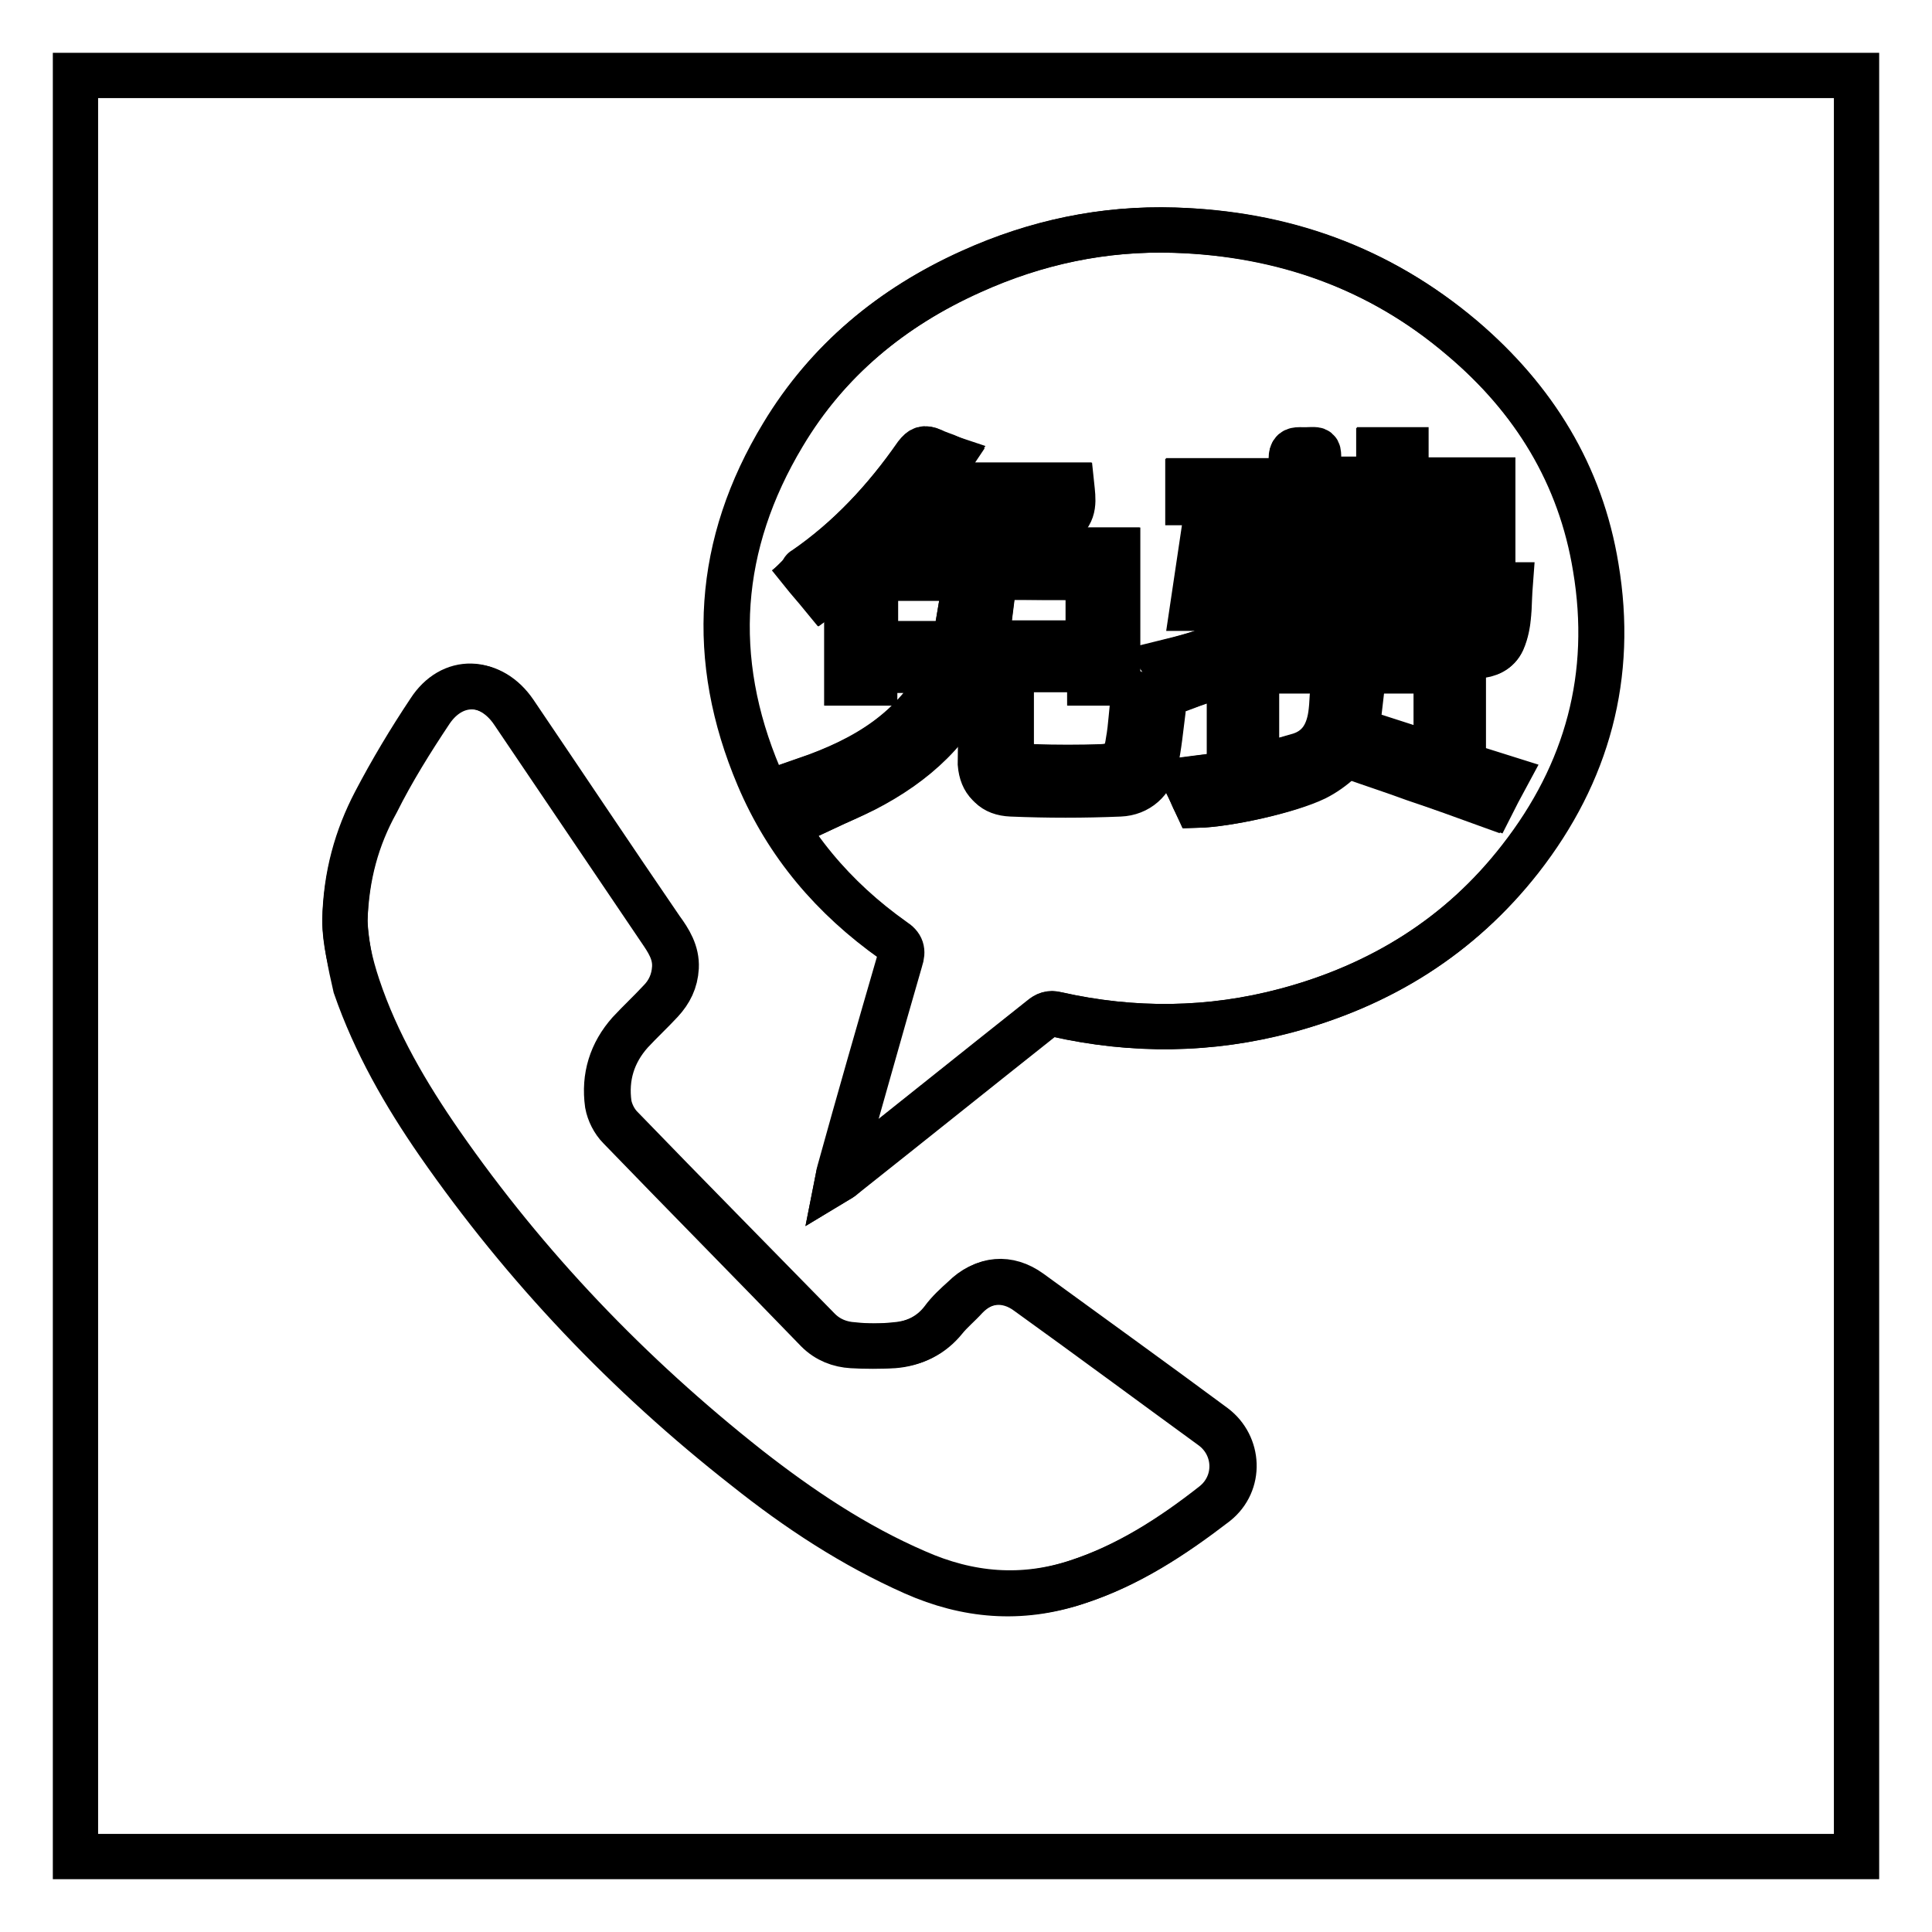 <?xml version="1.0" encoding="utf-8"?>
<!-- Svg Vector Icons : http://www.onlinewebfonts.com/icon -->
<!DOCTYPE svg PUBLIC "-//W3C//DTD SVG 1.1//EN" "http://www.w3.org/Graphics/SVG/1.1/DTD/svg11.dtd">
<svg version="1.1" xmlns="http://www.w3.org/2000/svg" xmlns:xlink="http://www.w3.org/1999/xlink" x="0px" y="0px" viewBox="0 0 256 256" enable-background="new 0 0 256 256" xml:space="preserve">
<g><g><path stroke-width="6" fill-opacity="0" stroke="#000000"  d="M10,246c0-78.7,0-157.3,0-236c78.7,0,157.3,0,236,0c0,78.7,0,157.3,0,236C167.3,246,88.7,246,10,246z M111,156.4c0.5-0.3,0.8-0.6,1.1-0.8c8.7-6.9,17.3-13.8,26-20.7c0.6-0.5,1.1-0.7,1.9-0.5c10.2,2.3,20.4,2.2,30.5-0.5c12.5-3.4,23-9.9,31-20.1c8.9-11.4,12.4-24.3,10-38.6c-2-12.3-8.2-22.3-17.7-30.4c-11-9.3-23.8-13.8-38.1-14.3c-9.4-0.3-18.4,1.6-27,5.5c-10.5,4.7-19,11.7-24.9,21.6c-8.7,14.5-9.8,29.7-3.2,45.3c3.8,8.9,9.9,16.1,17.8,21.7c1.1,0.7,1.3,1.4,0.9,2.6c-2.7,9.3-5.3,18.7-8,28.1C111.1,155.6,111.1,155.9,111,156.4z M45.7,122c0,2.6,0.7,5.7,1.7,8.7c2.5,7.5,6.5,14.3,11,20.8c11.4,16.4,25,30.6,40.7,43c6.9,5.4,14.2,10.3,22.3,13.8c7,3.1,14.1,3.7,21.4,1.3c6.8-2.2,12.7-6.1,18.3-10.4c3.4-2.7,3.1-7.7-0.2-10.2c-8.1-6-16.3-11.9-24.4-17.8c-2.9-2.1-6.1-1.8-8.5,0.7c-0.9,1-2,1.9-2.8,2.9c-1.7,2.1-3.9,3.2-6.6,3.4c-1.8,0.2-3.7,0.2-5.5,0c-1.7-0.1-3.3-0.7-4.6-2c-8.7-8.9-17.5-17.8-26.2-26.8c-0.8-0.8-1.4-2-1.6-3.1c-0.5-3.6,0.5-6.8,2.9-9.5c1.3-1.4,2.7-2.7,4-4.1c1.2-1.3,1.9-2.7,2-4.5c0.1-2-0.9-3.6-2-5.1c-6.5-9.5-12.9-19.1-19.4-28.7c-3-4.4-8.1-4.6-11.1-0.2c-2.6,3.9-5.1,7.9-7.2,12.1C47.3,111,45.9,116,45.7,122z"/><path stroke-width="6" fill-opacity="0" stroke="#000000"  d="M111,156.4c0.1-0.5,0.1-0.8,0.2-1.1c2.6-9.4,5.3-18.8,8-28.1c0.4-1.2,0.2-1.9-0.9-2.6c-7.9-5.6-14-12.7-17.8-21.7c-6.6-15.6-5.6-30.8,3.2-45.3c5.9-9.8,14.5-16.9,24.9-21.6c8.6-3.9,17.6-5.8,27-5.5c14.3,0.4,27.1,4.9,38.1,14.3c9.5,8,15.7,18.1,17.7,30.4c2.4,14.3-1.1,27.2-10,38.6c-8,10.3-18.5,16.8-31,20.1c-10.1,2.7-20.3,2.8-30.5,0.5c-0.8-0.2-1.3,0-1.9,0.5c-8.7,6.9-17.3,13.8-26,20.7C111.8,155.9,111.5,156.1,111,156.4z M194.3,73.4c0,0.4,0.1,0.7,0.1,1.1c1.2,0,2.3,0,3.4,0c0-3.7,0-7.2,0-10.9c-3.8,0-7.6,0-11.5,0c0-1.4,0-2.6,0-4c-1.2,0-2.3,0-3.5,0c0,1.3,0,2.6,0,3.9c-2.8,0-5.5,0-8.2,0c0-0.5,0.1-0.9,0.1-1.3c0-3.3,0.4-2.5-2.5-2.6c-0.7,0-1.1,0.2-1,1c0,1,0,2,0,3.1c-4.7,0-9.2,0-13.7,0c0,1,0,1.8,0,2.8c4.5,0,9,0,13.6,0c-0.1,1.4-0.1,2.7-0.2,4c-3.9,0-7.6,0-11.3,0c-0.5,3.3-1,6.6-1.5,10c3.5,0,6.9,0,10.5,0c-3.8,4.6-9,6-14.3,7.3c0.7,1.2,1.4,2.2,2.2,3.4c2.2-0.8,4.3-1.5,6.5-2.3c0,3.4,0,6.7,0,10.1c1.2,0,2.3,0,3.5,0c0-3.4,0-6.8,0-10.2c8,0,15.9,0,23.9,0c0,3.3,0,6.4,0,9.6c1.2,0,2.3,0,3.5,0c0-3.9,0-7.7,0-11.6c0.8,0,1.4,0,2,0c1.4-0.1,2.6-0.6,3.2-1.9c1-2.3,0.8-4.8,1-7.4c-0.6,0-1,0-1.4,0c-3.7,0-7.4,0-11.2,0c-0.4,0-1-0.3-1-0.5c-0.1-1.2,0-2.4,0-3.7C189.2,73.4,191.7,73.4,194.3,73.4z M109.4,107c1.7-0.8,3.4-1.5,5.1-2.4c6.6-3.4,11.8-8.1,14.7-15.2c0.3-0.7,0.7-0.7,1.3-0.7c3.5,0,7.1,0,10.6,0c1.1,0,2.1,0,3.2,0c0,0.7,0.1,1.2,0.1,1.8c1.3,0,2.5,0,3.6,0c0-5.9,0-11.6,0-17.6c-3.7,0-7.3,0-11.3,0c1.4-1.4,2.6-2.7,3.9-3.7c1.8-1.3,1.5-3.1,1.3-4.9c-6.1,0-12.2,0-18.5,0c0.9-1.3,1.7-2.4,2.5-3.6c-0.9-0.3-1.8-0.6-2.5-1c-0.9-0.4-1.3-0.3-2,0.6c-4.1,5.9-8.9,11.1-14.9,15.2c-0.1,0-0.1,0.2-0.2,0.3c0.8,1,1.7,2,2.6,3.1c1.1-0.8,2-1.6,3.3-2.5c0,4.9,0,9.5,0,14.1c1.3,0,2.5,0,3.7,0c0-0.6,0-1.1,0.1-1.7c3.1,0,6.1,0,9.2,0c-3.9,7.9-10.6,11.8-18.4,14.5C107.7,104.6,108.5,105.7,109.4,107z M158.6,106.7c4.1-0.1,12.2-1.9,15.7-3.6c1.2-0.6,2.3-1.4,3.3-2.3c0.6-0.5,1-0.7,1.8-0.5c2.7,1,5.5,1.9,8.3,2.9c3.3,1.2,6.6,2.3,9.9,3.5c0.6-1.2,1.2-2.3,1.9-3.6c-6.7-2.1-13.2-4.2-19.7-6.3c0.2-1.8,0.4-3.5,0.6-5.2c-1.3,0-2.4,0-3.5,0c-0.1,0.9-0.1,1.8-0.2,2.6c-0.3,3-1.5,5.2-4.6,6c-2.7,0.7-5.5,1.5-8.2,2.1c-2.2,0.5-4.4,0.7-6.6,1C157.5,104.4,158,105.5,158.6,106.7z M130.1,91.2c0,3.5-0.2,6.9,0.1,10.3c0.2,2.3,1.4,3.6,3.8,3.7c4.8,0.2,9.6,0.2,14.4,0c2.4-0.1,4.2-1.7,4.7-4.1c0.5-2.3,0.7-4.6,1-6.9c0-0.3-0.1-0.7-0.3-0.8c-1.1-0.5-2.2-0.8-3.3-1.3c-0.1,1.2-0.2,2.2-0.3,3.3c-0.1,1.1-0.3,2.1-0.4,3.2c-0.4,2.3-1.3,3.2-3.5,3.3c-3,0.1-6,0.1-9,0c-2.7-0.1-3.3-0.8-3.3-3.5c0-2.3,0-4.6,0-6.9C132.4,91.2,131.2,91.2,130.1,91.2z"/><path stroke-width="6" fill-opacity="0" stroke="#000000"  d="M45.7,122c0.1-6,1.6-11.1,4-15.7c2.2-4.2,4.6-8.2,7.2-12.1c2.9-4.5,8.1-4.3,11.1,0.2c6.5,9.6,12.9,19.1,19.4,28.7c1.1,1.6,2.1,3.1,2,5.1c-0.1,1.8-0.8,3.3-2,4.5c-1.3,1.4-2.7,2.7-4,4.1c-2.4,2.7-3.4,5.9-2.9,9.5c0.2,1.1,0.8,2.3,1.6,3.1c8.7,9,17.5,17.9,26.2,26.9c1.3,1.3,2.9,1.9,4.6,2c1.8,0.1,3.7,0.1,5.5,0c2.6-0.2,4.9-1.3,6.5-3.4c0.8-1.1,1.8-2,2.8-2.9c2.5-2.5,5.7-2.8,8.5-0.7c8.2,5.9,16.3,11.9,24.4,17.8c3.4,2.5,3.6,7.5,0.2,10.2c-5.6,4.4-11.5,8.2-18.3,10.4c-7.3,2.4-14.4,1.8-21.4-1.3c-8.1-3.6-15.4-8.4-22.3-13.9c-15.7-12.3-29.3-26.6-40.7-43c-4.5-6.5-8.4-13.3-11-20.8C46.4,127.7,45.8,124.6,45.7,122z"/><path stroke-width="6" fill-opacity="0" stroke="#000000"  d="M194.3,73.4c-2.6,0-5.2,0-7.9,0c0,1.3,0,2.5,0,3.7c0,0.2,0.7,0.5,1,0.5c3.7,0,7.4,0,11.2,0c0.4,0,0.8,0,1.4,0c-0.1,2.6,0,5.1-1,7.4c-0.6,1.3-1.8,1.8-3.2,1.9c-0.7,0-1.3,0-2,0c0,3.9,0,7.7,0,11.6c-1.2,0-2.3,0-3.5,0c0-3.2,0-6.3,0-9.6c-8,0-15.9,0-23.9,0c0,3.4,0,6.7,0,10.2c-1.2,0-2.3,0-3.5,0c0-3.3,0-6.6,0-10.1c-2.2,0.8-4.4,1.5-6.5,2.3c-0.7-1.2-1.4-2.2-2.2-3.4c5.3-1.4,10.5-2.7,14.3-7.3c-3.6,0-7,0-10.5,0c0.5-3.4,1-6.6,1.5-10c3.8,0,7.5,0,11.3,0c0.1-1.4,0.1-2.6,0.2-4c-4.6,0-9.1,0-13.6,0c0-1,0-1.9,0-2.8c4.5,0,9,0,13.7,0c0-1.1,0-2.1,0-3.1c0-0.7,0.3-1,1-1c3,0.1,2.5-0.6,2.5,2.6c0,0.4,0,0.8-0.1,1.3c2.7,0,5.4,0,8.2,0c0-1.3,0-2.6,0-3.9c1.2,0,2.3,0,3.5,0c0,1.3,0,2.6,0,4c3.9,0,7.7,0,11.5,0c0,3.7,0,7.2,0,10.9c-1.1,0-2.3,0-3.4,0C194.4,74.2,194.4,73.8,194.3,73.4z M168.9,85.6c7,0,14.1,0,21.3,0c-0.2-0.7-0.3-1.3-0.5-2.1c1.3,0.1,2.5,0.1,3.7,0.2c2.4,0.1,3.1-0.7,2.9-3.2c-3.3,0-6.6,0-10,0c0,1.5,0,3,0,4.5c-1.3,0-2.4,0-3.6,0c0-1.6,0-3,0-4.6c-3.2,0-6.3,0-9.4,0c-0.3,0-0.7,0.2-0.8,0.4C171.3,82.5,170.1,84.1,168.9,85.6z M182.8,73.4c-2.7,0-5.3,0-7.9,0c-0.2,0-0.6,0.2-0.7,0.4c-0.2,1.2-0.4,2.5-0.5,3.7c3.1,0,6.1,0,9.1,0C182.8,76.2,182.8,74.9,182.8,73.4z M162.1,77.6c1.6,0,3,0,4.5,0c3.8,0,3.8,0,4.1-3.8c0-0.1,0-0.2,0-0.4c-2.5,0-5,0-7.4,0c-0.2,0-0.6,0.3-0.6,0.5C162.4,75.1,162.2,76.3,162.1,77.6z M174.7,66.5c0,1.4,0,2.6,0,3.9c2.8,0,5.4,0,8.1,0c0-1.3,0-2.6,0-3.9C180.1,66.5,177.5,66.5,174.7,66.5z M194.3,70.5c0-1.3,0-2.6,0-4c-2.5,0-4.8,0-7.2,0c-0.2,0-0.6,0.4-0.6,0.6c-0.1,1.1,0,2.2,0,3.4C189.1,70.5,191.6,70.5,194.3,70.5z"/><path stroke-width="6" fill-opacity="0" stroke="#000000"  d="M109.4,107c-0.9-1.3-1.7-2.5-2.5-3.7c7.8-2.7,14.5-6.6,18.4-14.5c-3.2,0-6.2,0-9.2,0c0,0.6,0,1.1-0.1,1.7c-1.2,0-2.4,0-3.7,0c0-4.6,0-9.2,0-14.1c-1.2,0.9-2.2,1.7-3.3,2.5c-0.9-1.1-1.8-2.1-2.6-3.1c0.1-0.1,0.1-0.2,0.2-0.3c5.9-4.1,10.7-9.3,14.9-15.2c0.6-0.8,1.1-1,2-0.6c0.8,0.4,1.6,0.6,2.5,1c-0.8,1.2-1.6,2.4-2.5,3.6c6.3,0,12.3,0,18.5,0c0.2,1.9,0.5,3.6-1.3,4.9c-1.3,1-2.4,2.3-3.9,3.7c4,0,7.6,0,11.3,0c0,5.9,0,11.7,0,17.6c-1.1,0-2.3,0-3.6,0c0-0.5-0.1-1.1-0.1-1.8c-1.1,0-2.2,0-3.2,0c-3.5,0-7.1,0-10.6,0c-0.6,0-1,0-1.3,0.7c-2.8,7.1-8.1,11.8-14.7,15.2C112.8,105.5,111.1,106.2,109.4,107z M144.2,76.5c-4,0-8,0-12,0c-0.2,0-0.5,0.3-0.5,0.6c-0.4,2.7-0.7,5.4-1,8.2c4.5,0,9,0,13.5,0C144.2,82.3,144.2,79.5,144.2,76.5z M116,76.6c0,3,0,5.8,0,8.7c3.3,0,6.6,0,9.8,0c0.3,0,0.7-0.4,0.8-0.6c0.5-2.6,0.9-5.3,1.4-8.1C123.9,76.6,120,76.6,116,76.6z M136.6,68.3c-0.1-0.1-0.2-0.3-0.3-0.4c-0.1,0-0.1-0.1-0.2-0.1c-5,0-10,0-15,0c-0.4,0-0.8,0.3-1.1,0.6c-1,1.1-2,2.2-3,3.3c-0.3,0.4-0.7,0.7-1.2,1.3c5.2,0,10.2,0,15.1,0c0.3,0,0.7-0.2,0.9-0.4C133.5,71.2,135.1,69.7,136.6,68.3z"/><path stroke-width="6" fill-opacity="0" stroke="#000000"  d="M158.6,106.7c-0.5-1.1-1-2.2-1.6-3.4c2.3-0.3,4.5-0.5,6.6-1c2.8-0.6,5.5-1.3,8.2-2.1c3.1-0.8,4.3-3.1,4.6-6c0.1-0.8,0.1-1.7,0.2-2.6c1.1,0,2.2,0,3.5,0c-0.2,1.8-0.4,3.4-0.6,5.2c6.5,2.1,13,4.2,19.7,6.3c-0.7,1.3-1.3,2.5-1.9,3.6c-3.3-1.2-6.6-2.4-9.9-3.5c-2.7-1-5.5-1.9-8.3-2.9c-0.8-0.3-1.2,0-1.8,0.5c-1,0.9-2.1,1.7-3.3,2.3C170.8,104.8,162.6,106.6,158.6,106.7z"/><path stroke-width="6" fill-opacity="0" stroke="#000000"  d="M130.1,91.2c1.1,0,2.3,0,3.6,0c0,2.4,0,4.6,0,6.9c0,2.7,0.6,3.5,3.3,3.5c3,0.1,6,0.1,9,0c2.2-0.1,3.2-1,3.5-3.3c0.2-1.1,0.3-2.1,0.4-3.2c0.1-1,0.2-2,0.3-3.3c1.2,0.4,2.3,0.8,3.3,1.3c0.2,0.1,0.4,0.6,0.3,0.8c-0.3,2.3-0.5,4.6-1,6.9c-0.5,2.4-2.3,4-4.7,4.1c-4.8,0.2-9.6,0.2-14.4,0c-2.3-0.1-3.6-1.3-3.8-3.7C129.9,98.1,130.1,94.6,130.1,91.2z"/><path stroke-width="6" fill-opacity="0" stroke="#000000"  d="M168.9,85.6c1.2-1.5,2.4-3.1,3.6-4.7c0.2-0.2,0.6-0.4,0.8-0.4c3.1,0,6.2,0,9.4,0c0,1.5,0,3,0,4.6c1.2,0,2.4,0,3.6,0c0-1.5,0-3,0-4.5c3.4,0,6.7,0,10,0c0.2,2.5-0.5,3.3-2.9,3.2c-1.2,0-2.4-0.1-3.7-0.2c0.2,0.7,0.3,1.3,0.5,2.1C183.1,85.6,175.9,85.6,168.9,85.6z"/><path stroke-width="6" fill-opacity="0" stroke="#000000"  d="M182.8,73.4c0,1.5,0,2.8,0,4.2c-3,0-6,0-9.1,0c0.2-1.3,0.3-2.5,0.5-3.7c0-0.2,0.4-0.4,0.7-0.4C177.6,73.4,180.2,73.4,182.8,73.4z"/><path stroke-width="6" fill-opacity="0" stroke="#000000"  d="M162.1,77.6c0.2-1.3,0.3-2.5,0.5-3.7c0-0.2,0.4-0.5,0.6-0.5c2.5,0,5,0,7.4,0c0,0.2,0.1,0.3,0,0.4c-0.3,3.8-0.3,3.8-4.1,3.8C165.1,77.6,163.7,77.6,162.1,77.6z"/><path stroke-width="6" fill-opacity="0" stroke="#000000"  d="M174.7,66.5c2.8,0,5.4,0,8.1,0c0,1.3,0,2.6,0,3.9c-2.7,0-5.4,0-8.1,0C174.7,69.2,174.7,67.9,174.7,66.5z"/><path stroke-width="6" fill-opacity="0" stroke="#000000"  d="M194.3,70.5c-2.6,0-5.2,0-7.9,0c0-1.2,0-2.3,0-3.4c0-0.2,0.4-0.6,0.6-0.6c2.4,0,4.8,0,7.2,0C194.3,67.9,194.3,69.2,194.3,70.5z"/><path stroke-width="6" fill-opacity="0" stroke="#000000"  d="M144.2,76.5c0,3,0,5.8,0,8.7c-4.6,0-9.1,0-13.5,0c0.3-2.7,0.7-5.4,1-8.2c0-0.2,0.3-0.6,0.5-0.6C136.2,76.5,140.1,76.5,144.2,76.5z"/><path stroke-width="6" fill-opacity="0" stroke="#000000"  d="M116,76.6c3.9,0,7.9,0,12,0c-0.5,2.8-0.9,5.4-1.4,8.1c0,0.2-0.5,0.6-0.8,0.6c-3.3,0-6.5,0-9.8,0C116,82.4,116,79.5,116,76.6z"/><path stroke-width="6" fill-opacity="0" stroke="#000000"  d="M136.6,68.3c-1.6,1.4-3.2,2.9-4.7,4.3c-0.2,0.2-0.6,0.4-0.9,0.4c-4.9,0-9.9,0-15.1,0c0.5-0.5,0.8-0.9,1.2-1.3c1-1.1,2-2.2,3-3.3c0.3-0.3,0.7-0.6,1.1-0.6c5,0,10,0,15,0c0.1,0,0.1,0,0.2,0.1C136.4,68,136.5,68.1,136.6,68.3z"/></g></g>
</svg>